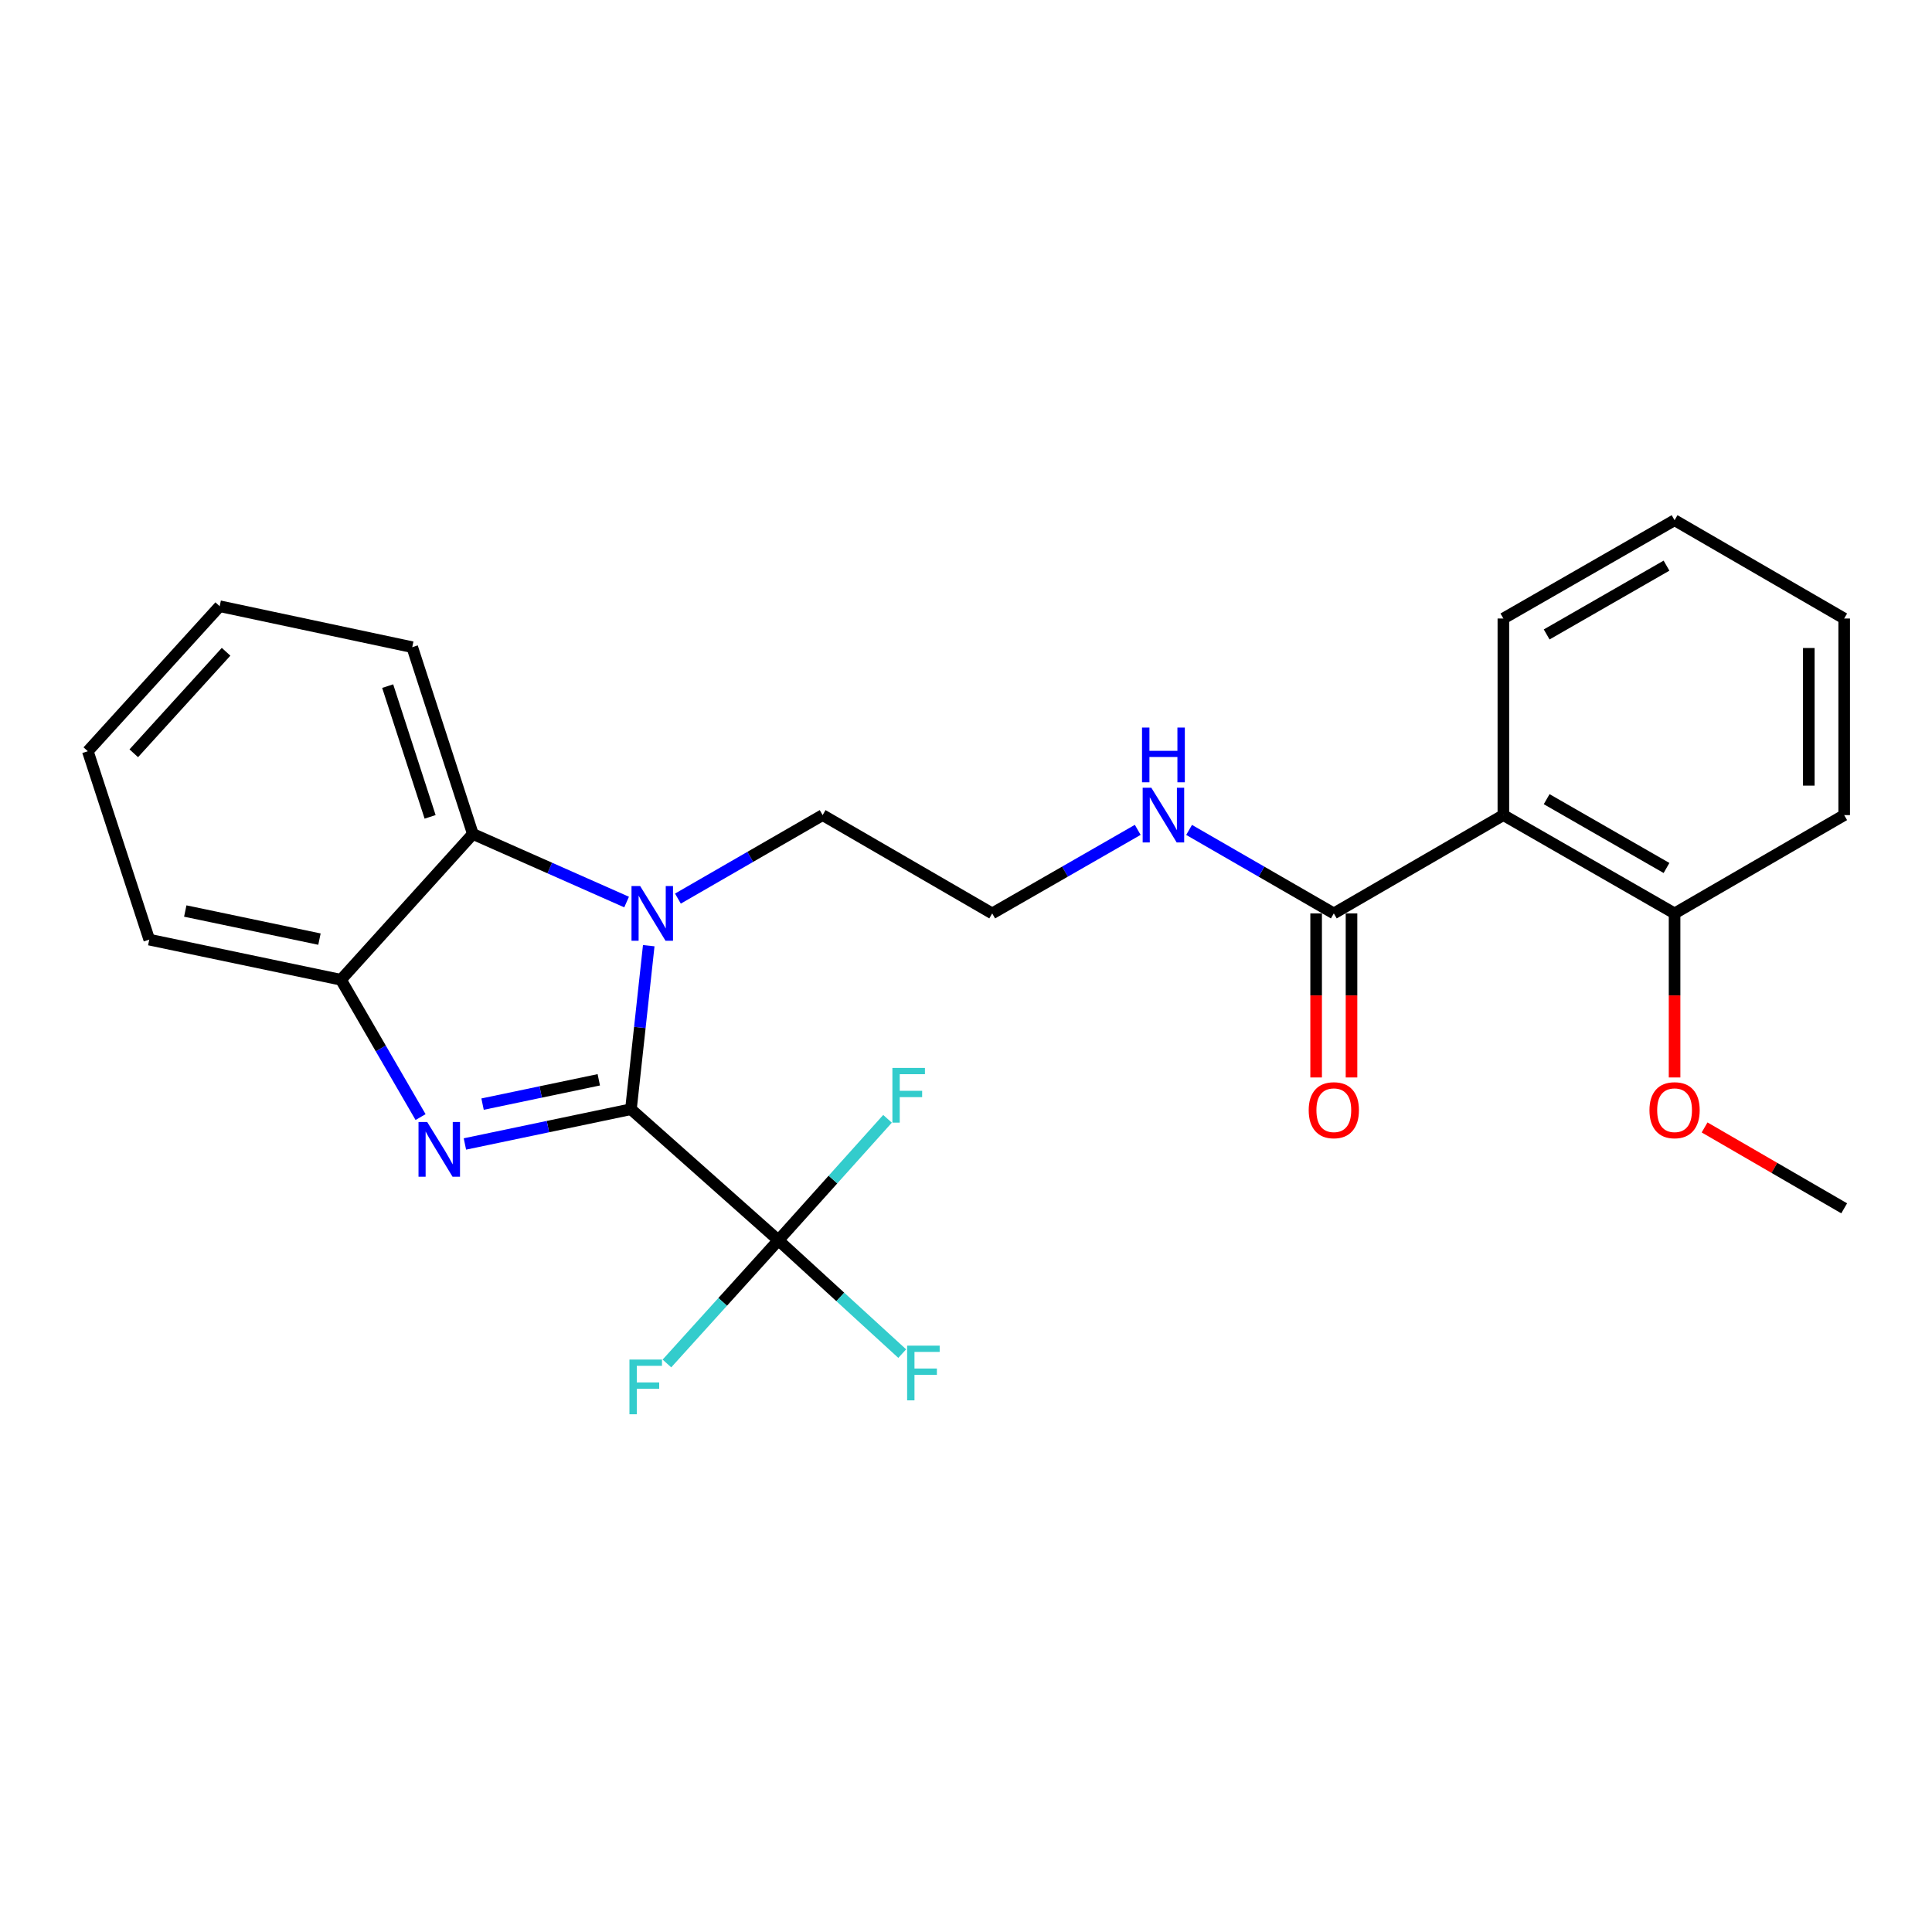 <?xml version='1.0' encoding='iso-8859-1'?>
<svg version='1.1' baseProfile='full'
              xmlns='http://www.w3.org/2000/svg'
                      xmlns:rdkit='http://www.rdkit.org/xml'
                      xmlns:xlink='http://www.w3.org/1999/xlink'
                  xml:space='preserve'
width='1000px' height='1000px' viewBox='0 0 1000 1000'>
<!-- END OF HEADER -->
<rect style='opacity:1.0;fill:#FFFFFF;stroke:none' width='1000' height='1000' x='0' y='0'> </rect>
<path class='bond-0' d='M 326.577,574.13 L 283.607,583.123' style='fill:none;fill-rule:evenodd;stroke:#000000;stroke-width:6px;stroke-linecap:butt;stroke-linejoin:miter;stroke-opacity:1' />
<path class='bond-0' d='M 283.607,583.123 L 240.636,592.117' style='fill:none;fill-rule:evenodd;stroke:#0000FF;stroke-width:6px;stroke-linecap:butt;stroke-linejoin:miter;stroke-opacity:1' />
<path class='bond-0' d='M 309.935,558.904 L 279.855,565.199' style='fill:none;fill-rule:evenodd;stroke:#000000;stroke-width:6px;stroke-linecap:butt;stroke-linejoin:miter;stroke-opacity:1' />
<path class='bond-0' d='M 279.855,565.199 L 249.776,571.494' style='fill:none;fill-rule:evenodd;stroke:#0000FF;stroke-width:6px;stroke-linecap:butt;stroke-linejoin:miter;stroke-opacity:1' />
<path class='bond-1' d='M 326.577,574.13 L 331.182,531.809' style='fill:none;fill-rule:evenodd;stroke:#000000;stroke-width:6px;stroke-linecap:butt;stroke-linejoin:miter;stroke-opacity:1' />
<path class='bond-1' d='M 331.182,531.809 L 335.788,489.487' style='fill:none;fill-rule:evenodd;stroke:#0000FF;stroke-width:6px;stroke-linecap:butt;stroke-linejoin:miter;stroke-opacity:1' />
<path class='bond-2' d='M 326.577,574.13 L 402.901,641.969' style='fill:none;fill-rule:evenodd;stroke:#000000;stroke-width:6px;stroke-linecap:butt;stroke-linejoin:miter;stroke-opacity:1' />
<path class='bond-4' d='M 217.684,578.199 L 197.083,542.662' style='fill:none;fill-rule:evenodd;stroke:#0000FF;stroke-width:6px;stroke-linecap:butt;stroke-linejoin:miter;stroke-opacity:1' />
<path class='bond-4' d='M 197.083,542.662 L 176.483,507.125' style='fill:none;fill-rule:evenodd;stroke:#000000;stroke-width:6px;stroke-linecap:butt;stroke-linejoin:miter;stroke-opacity:1' />
<path class='bond-3' d='M 324.327,466.898 L 284.538,449.277' style='fill:none;fill-rule:evenodd;stroke:#0000FF;stroke-width:6px;stroke-linecap:butt;stroke-linejoin:miter;stroke-opacity:1' />
<path class='bond-3' d='M 284.538,449.277 L 244.749,431.656' style='fill:none;fill-rule:evenodd;stroke:#000000;stroke-width:6px;stroke-linecap:butt;stroke-linejoin:miter;stroke-opacity:1' />
<path class='bond-13' d='M 350.891,465.114 L 388.342,443.506' style='fill:none;fill-rule:evenodd;stroke:#0000FF;stroke-width:6px;stroke-linecap:butt;stroke-linejoin:miter;stroke-opacity:1' />
<path class='bond-13' d='M 388.342,443.506 L 425.792,421.899' style='fill:none;fill-rule:evenodd;stroke:#000000;stroke-width:6px;stroke-linecap:butt;stroke-linejoin:miter;stroke-opacity:1' />
<path class='bond-9' d='M 402.901,641.969 L 431.141,610.533' style='fill:none;fill-rule:evenodd;stroke:#000000;stroke-width:6px;stroke-linecap:butt;stroke-linejoin:miter;stroke-opacity:1' />
<path class='bond-9' d='M 431.141,610.533 L 459.381,579.097' style='fill:none;fill-rule:evenodd;stroke:#33CCCC;stroke-width:6px;stroke-linecap:butt;stroke-linejoin:miter;stroke-opacity:1' />
<path class='bond-10' d='M 402.901,641.969 L 374.049,673.851' style='fill:none;fill-rule:evenodd;stroke:#000000;stroke-width:6px;stroke-linecap:butt;stroke-linejoin:miter;stroke-opacity:1' />
<path class='bond-10' d='M 374.049,673.851 L 345.197,705.734' style='fill:none;fill-rule:evenodd;stroke:#33CCCC;stroke-width:6px;stroke-linecap:butt;stroke-linejoin:miter;stroke-opacity:1' />
<path class='bond-11' d='M 402.901,641.969 L 434.945,671.298' style='fill:none;fill-rule:evenodd;stroke:#000000;stroke-width:6px;stroke-linecap:butt;stroke-linejoin:miter;stroke-opacity:1' />
<path class='bond-11' d='M 434.945,671.298 L 466.99,700.628' style='fill:none;fill-rule:evenodd;stroke:#33CCCC;stroke-width:6px;stroke-linecap:butt;stroke-linejoin:miter;stroke-opacity:1' />
<path class='bond-17' d='M 244.749,431.656 L 213.373,334.974' style='fill:none;fill-rule:evenodd;stroke:#000000;stroke-width:6px;stroke-linecap:butt;stroke-linejoin:miter;stroke-opacity:1' />
<path class='bond-17' d='M 222.624,422.807 L 200.661,355.129' style='fill:none;fill-rule:evenodd;stroke:#000000;stroke-width:6px;stroke-linecap:butt;stroke-linejoin:miter;stroke-opacity:1' />
<path class='bond-25' d='M 244.749,431.656 L 176.483,507.125' style='fill:none;fill-rule:evenodd;stroke:#000000;stroke-width:6px;stroke-linecap:butt;stroke-linejoin:miter;stroke-opacity:1' />
<path class='bond-18' d='M 176.483,507.125 L 77.258,486.35' style='fill:none;fill-rule:evenodd;stroke:#000000;stroke-width:6px;stroke-linecap:butt;stroke-linejoin:miter;stroke-opacity:1' />
<path class='bond-18' d='M 165.352,486.085 L 95.894,471.542' style='fill:none;fill-rule:evenodd;stroke:#000000;stroke-width:6px;stroke-linecap:butt;stroke-linejoin:miter;stroke-opacity:1' />
<path class='bond-5' d='M 778.142,421.899 L 690.382,472.779' style='fill:none;fill-rule:evenodd;stroke:#000000;stroke-width:6px;stroke-linecap:butt;stroke-linejoin:miter;stroke-opacity:1' />
<path class='bond-7' d='M 778.142,421.899 L 866.756,472.779' style='fill:none;fill-rule:evenodd;stroke:#000000;stroke-width:6px;stroke-linecap:butt;stroke-linejoin:miter;stroke-opacity:1' />
<path class='bond-7' d='M 800.552,413.65 L 862.582,449.265' style='fill:none;fill-rule:evenodd;stroke:#000000;stroke-width:6px;stroke-linecap:butt;stroke-linejoin:miter;stroke-opacity:1' />
<path class='bond-15' d='M 778.142,421.899 L 778.142,320.141' style='fill:none;fill-rule:evenodd;stroke:#000000;stroke-width:6px;stroke-linecap:butt;stroke-linejoin:miter;stroke-opacity:1' />
<path class='bond-6' d='M 690.382,472.779 L 652.927,451.171' style='fill:none;fill-rule:evenodd;stroke:#000000;stroke-width:6px;stroke-linecap:butt;stroke-linejoin:miter;stroke-opacity:1' />
<path class='bond-6' d='M 652.927,451.171 L 615.471,429.564' style='fill:none;fill-rule:evenodd;stroke:#0000FF;stroke-width:6px;stroke-linecap:butt;stroke-linejoin:miter;stroke-opacity:1' />
<path class='bond-8' d='M 681.226,472.779 L 681.226,515.236' style='fill:none;fill-rule:evenodd;stroke:#000000;stroke-width:6px;stroke-linecap:butt;stroke-linejoin:miter;stroke-opacity:1' />
<path class='bond-8' d='M 681.226,515.236 L 681.226,557.693' style='fill:none;fill-rule:evenodd;stroke:#FF0000;stroke-width:6px;stroke-linecap:butt;stroke-linejoin:miter;stroke-opacity:1' />
<path class='bond-8' d='M 699.539,472.779 L 699.539,515.236' style='fill:none;fill-rule:evenodd;stroke:#000000;stroke-width:6px;stroke-linecap:butt;stroke-linejoin:miter;stroke-opacity:1' />
<path class='bond-8' d='M 699.539,515.236 L 699.539,557.693' style='fill:none;fill-rule:evenodd;stroke:#FF0000;stroke-width:6px;stroke-linecap:butt;stroke-linejoin:miter;stroke-opacity:1' />
<path class='bond-16' d='M 866.756,472.779 L 866.756,515.236' style='fill:none;fill-rule:evenodd;stroke:#000000;stroke-width:6px;stroke-linecap:butt;stroke-linejoin:miter;stroke-opacity:1' />
<path class='bond-16' d='M 866.756,515.236 L 866.756,557.693' style='fill:none;fill-rule:evenodd;stroke:#FF0000;stroke-width:6px;stroke-linecap:butt;stroke-linejoin:miter;stroke-opacity:1' />
<path class='bond-19' d='M 866.756,472.779 L 954.545,421.899' style='fill:none;fill-rule:evenodd;stroke:#000000;stroke-width:6px;stroke-linecap:butt;stroke-linejoin:miter;stroke-opacity:1' />
<path class='bond-12' d='M 588.891,429.532 L 551.226,451.155' style='fill:none;fill-rule:evenodd;stroke:#0000FF;stroke-width:6px;stroke-linecap:butt;stroke-linejoin:miter;stroke-opacity:1' />
<path class='bond-12' d='M 551.226,451.155 L 513.562,472.779' style='fill:none;fill-rule:evenodd;stroke:#000000;stroke-width:6px;stroke-linecap:butt;stroke-linejoin:miter;stroke-opacity:1' />
<path class='bond-14' d='M 425.792,421.899 L 513.562,472.779' style='fill:none;fill-rule:evenodd;stroke:#000000;stroke-width:6px;stroke-linecap:butt;stroke-linejoin:miter;stroke-opacity:1' />
<path class='bond-21' d='M 778.142,320.141 L 866.756,269.262' style='fill:none;fill-rule:evenodd;stroke:#000000;stroke-width:6px;stroke-linecap:butt;stroke-linejoin:miter;stroke-opacity:1' />
<path class='bond-21' d='M 800.552,328.39 L 862.582,292.775' style='fill:none;fill-rule:evenodd;stroke:#000000;stroke-width:6px;stroke-linecap:butt;stroke-linejoin:miter;stroke-opacity:1' />
<path class='bond-20' d='M 882.292,583.56 L 918.419,604.493' style='fill:none;fill-rule:evenodd;stroke:#FF0000;stroke-width:6px;stroke-linecap:butt;stroke-linejoin:miter;stroke-opacity:1' />
<path class='bond-20' d='M 918.419,604.493 L 954.545,625.426' style='fill:none;fill-rule:evenodd;stroke:#000000;stroke-width:6px;stroke-linecap:butt;stroke-linejoin:miter;stroke-opacity:1' />
<path class='bond-22' d='M 213.373,334.974 L 113.711,313.782' style='fill:none;fill-rule:evenodd;stroke:#000000;stroke-width:6px;stroke-linecap:butt;stroke-linejoin:miter;stroke-opacity:1' />
<path class='bond-23' d='M 77.258,486.35 L 45.455,388.834' style='fill:none;fill-rule:evenodd;stroke:#000000;stroke-width:6px;stroke-linecap:butt;stroke-linejoin:miter;stroke-opacity:1' />
<path class='bond-27' d='M 954.545,421.899 L 954.545,320.141' style='fill:none;fill-rule:evenodd;stroke:#000000;stroke-width:6px;stroke-linecap:butt;stroke-linejoin:miter;stroke-opacity:1' />
<path class='bond-27' d='M 936.233,406.636 L 936.233,335.405' style='fill:none;fill-rule:evenodd;stroke:#000000;stroke-width:6px;stroke-linecap:butt;stroke-linejoin:miter;stroke-opacity:1' />
<path class='bond-24' d='M 866.756,269.262 L 954.545,320.141' style='fill:none;fill-rule:evenodd;stroke:#000000;stroke-width:6px;stroke-linecap:butt;stroke-linejoin:miter;stroke-opacity:1' />
<path class='bond-26' d='M 113.711,313.782 L 45.455,388.834' style='fill:none;fill-rule:evenodd;stroke:#000000;stroke-width:6px;stroke-linecap:butt;stroke-linejoin:miter;stroke-opacity:1' />
<path class='bond-26' d='M 117.02,337.361 L 69.241,389.898' style='fill:none;fill-rule:evenodd;stroke:#000000;stroke-width:6px;stroke-linecap:butt;stroke-linejoin:miter;stroke-opacity:1' />
<path  class='atom-1' d='M 221.102 580.735
L 230.382 595.735
Q 231.302 597.215, 232.782 599.895
Q 234.262 602.575, 234.342 602.735
L 234.342 580.735
L 238.102 580.735
L 238.102 609.055
L 234.222 609.055
L 224.262 592.655
Q 223.102 590.735, 221.862 588.535
Q 220.662 586.335, 220.302 585.655
L 220.302 609.055
L 216.622 609.055
L 216.622 580.735
L 221.102 580.735
' fill='#0000FF'/>
<path  class='atom-2' d='M 331.346 458.619
L 340.626 473.619
Q 341.546 475.099, 343.026 477.779
Q 344.506 480.459, 344.586 480.619
L 344.586 458.619
L 348.346 458.619
L 348.346 486.939
L 344.466 486.939
L 334.506 470.539
Q 333.346 468.619, 332.106 466.419
Q 330.906 464.219, 330.546 463.539
L 330.546 486.939
L 326.866 486.939
L 326.866 458.619
L 331.346 458.619
' fill='#0000FF'/>
<path  class='atom-9' d='M 677.382 574.637
Q 677.382 567.837, 680.742 564.037
Q 684.102 560.237, 690.382 560.237
Q 696.662 560.237, 700.022 564.037
Q 703.382 567.837, 703.382 574.637
Q 703.382 581.517, 699.982 585.437
Q 696.582 589.317, 690.382 589.317
Q 684.142 589.317, 680.742 585.437
Q 677.382 581.557, 677.382 574.637
M 690.382 586.117
Q 694.702 586.117, 697.022 583.237
Q 699.382 580.317, 699.382 574.637
Q 699.382 569.077, 697.022 566.277
Q 694.702 563.437, 690.382 563.437
Q 686.062 563.437, 683.702 566.237
Q 681.382 569.037, 681.382 574.637
Q 681.382 580.357, 683.702 583.237
Q 686.062 586.117, 690.382 586.117
' fill='#FF0000'/>
<path  class='atom-10' d='M 461.903 552.757
L 478.743 552.757
L 478.743 555.997
L 465.703 555.997
L 465.703 564.597
L 477.303 564.597
L 477.303 567.877
L 465.703 567.877
L 465.703 581.077
L 461.903 581.077
L 461.903 552.757
' fill='#33CCCC'/>
<path  class='atom-11' d='M 325.798 703.706
L 342.638 703.706
L 342.638 706.946
L 329.598 706.946
L 329.598 715.546
L 341.198 715.546
L 341.198 718.826
L 329.598 718.826
L 329.598 732.026
L 325.798 732.026
L 325.798 703.706
' fill='#33CCCC'/>
<path  class='atom-12' d='M 469.533 696.503
L 486.373 696.503
L 486.373 699.743
L 473.333 699.743
L 473.333 708.343
L 484.933 708.343
L 484.933 711.623
L 473.333 711.623
L 473.333 724.823
L 469.533 724.823
L 469.533 696.503
' fill='#33CCCC'/>
<path  class='atom-13' d='M 595.926 407.739
L 605.206 422.739
Q 606.126 424.219, 607.606 426.899
Q 609.086 429.579, 609.166 429.739
L 609.166 407.739
L 612.926 407.739
L 612.926 436.059
L 609.046 436.059
L 599.086 419.659
Q 597.926 417.739, 596.686 415.539
Q 595.486 413.339, 595.126 412.659
L 595.126 436.059
L 591.446 436.059
L 591.446 407.739
L 595.926 407.739
' fill='#0000FF'/>
<path  class='atom-13' d='M 591.106 376.587
L 594.946 376.587
L 594.946 388.627
L 609.426 388.627
L 609.426 376.587
L 613.266 376.587
L 613.266 404.907
L 609.426 404.907
L 609.426 391.827
L 594.946 391.827
L 594.946 404.907
L 591.106 404.907
L 591.106 376.587
' fill='#0000FF'/>
<path  class='atom-17' d='M 853.756 574.637
Q 853.756 567.837, 857.116 564.037
Q 860.476 560.237, 866.756 560.237
Q 873.036 560.237, 876.396 564.037
Q 879.756 567.837, 879.756 574.637
Q 879.756 581.517, 876.356 585.437
Q 872.956 589.317, 866.756 589.317
Q 860.516 589.317, 857.116 585.437
Q 853.756 581.557, 853.756 574.637
M 866.756 586.117
Q 871.076 586.117, 873.396 583.237
Q 875.756 580.317, 875.756 574.637
Q 875.756 569.077, 873.396 566.277
Q 871.076 563.437, 866.756 563.437
Q 862.436 563.437, 860.076 566.237
Q 857.756 569.037, 857.756 574.637
Q 857.756 580.357, 860.076 583.237
Q 862.436 586.117, 866.756 586.117
' fill='#FF0000'/>
</svg>
